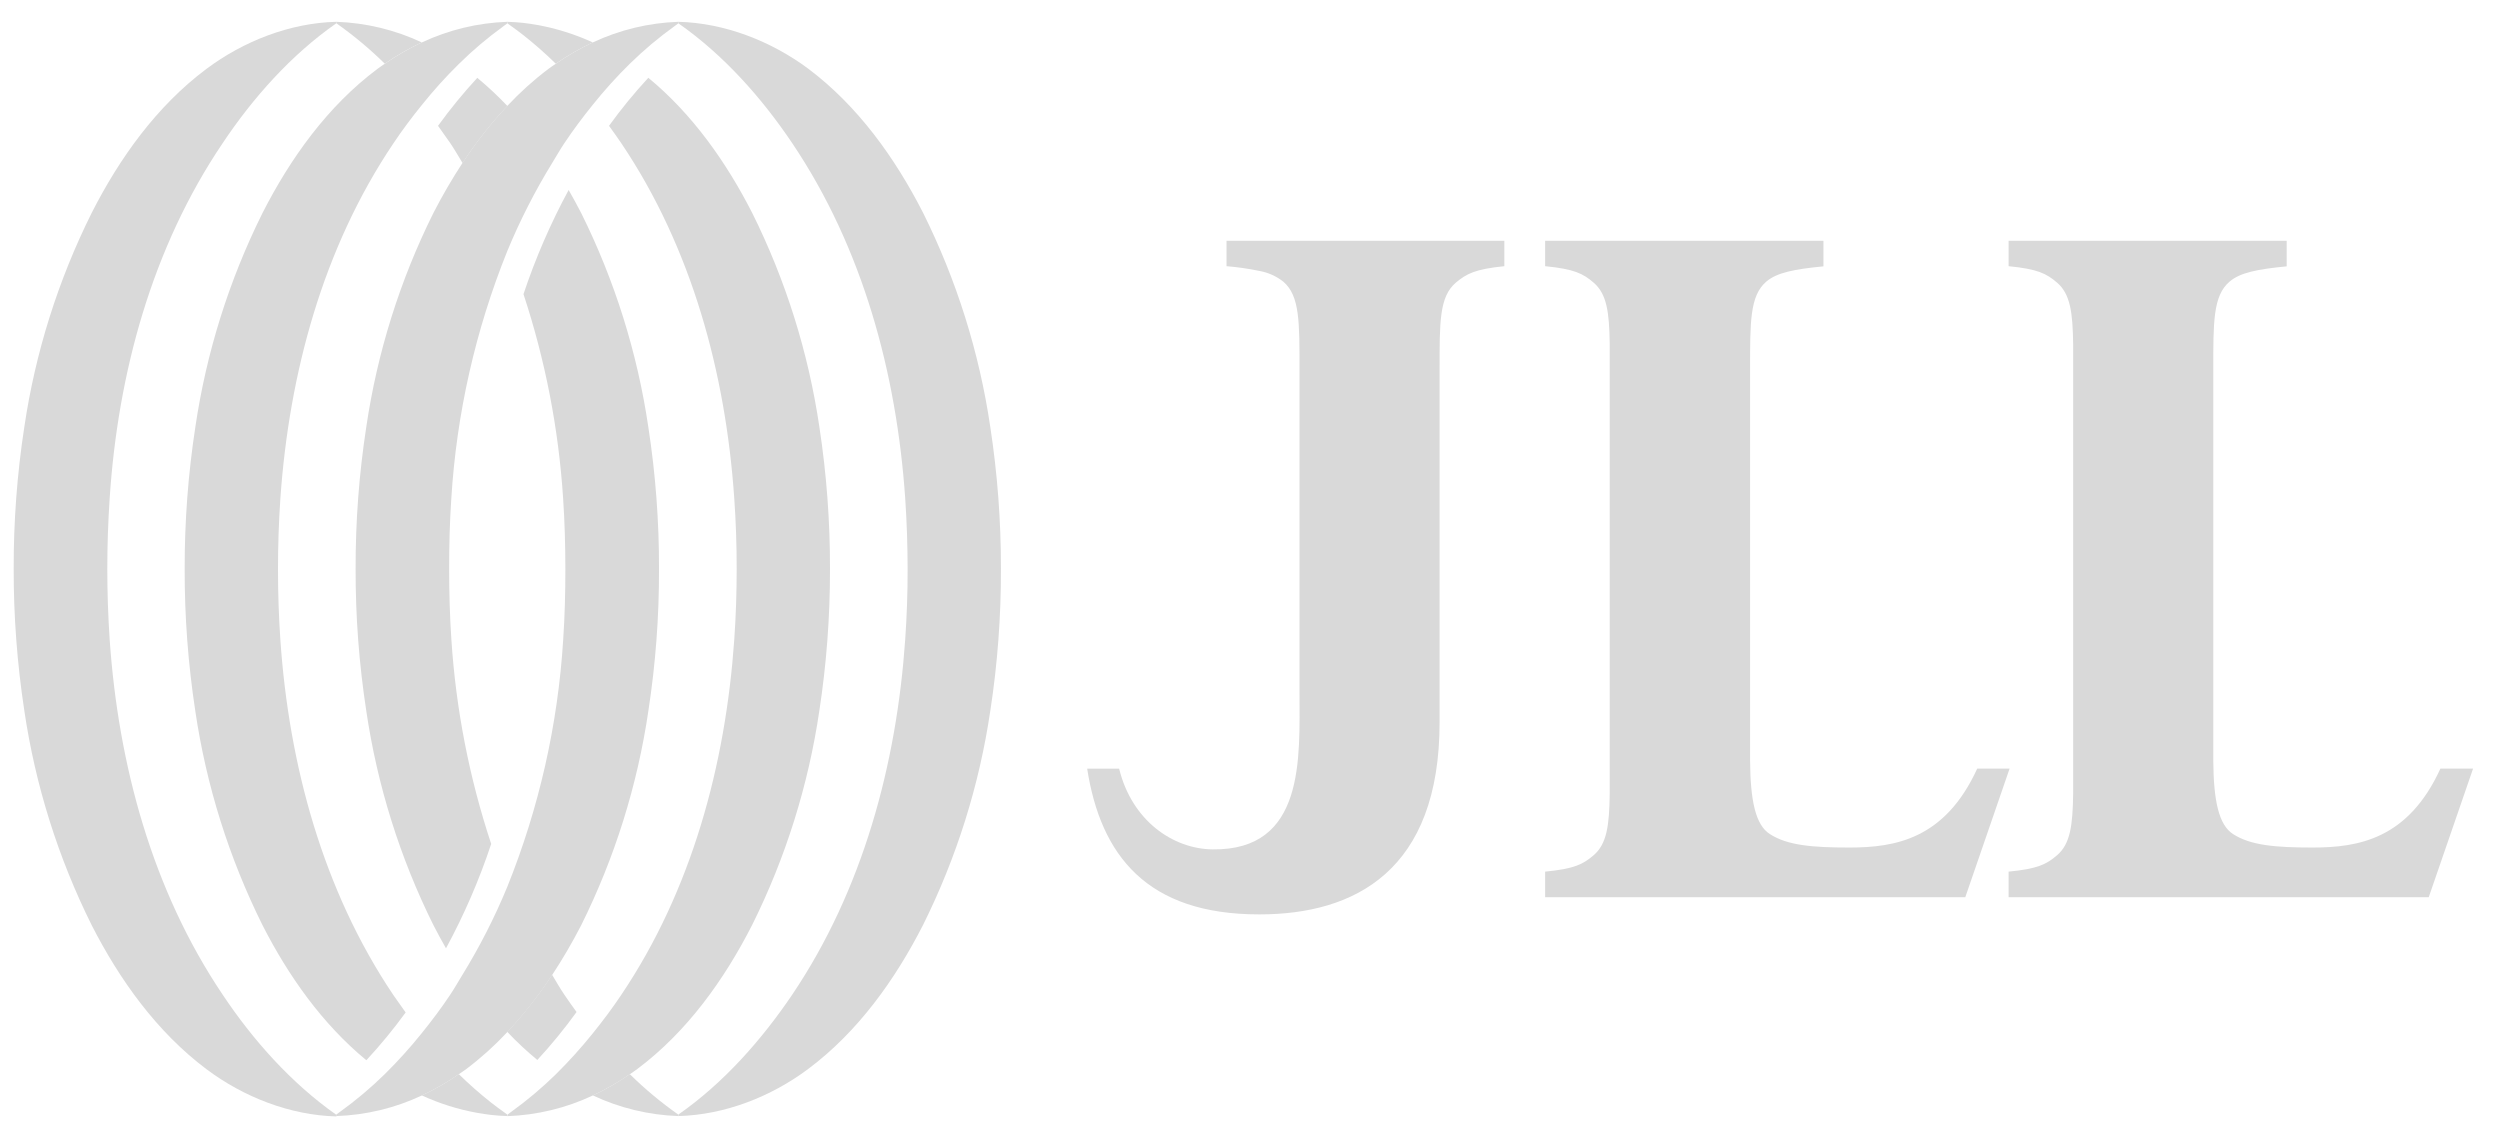 <svg xmlns="http://www.w3.org/2000/svg" width="61" height="28" viewBox="0 0 61 28" fill="none"><g id="Group 4660"><path id="Vector" d="M36.706 5.875H29.927V6.495C30.198 6.517 30.468 6.556 30.735 6.612C30.945 6.65 31.143 6.739 31.311 6.871C31.717 7.216 31.708 7.863 31.708 9.033V16.892C31.708 18.489 31.851 20.755 29.586 20.725C28.614 20.713 27.617 20.02 27.307 18.756H26.527C26.858 20.874 27.985 22.311 30.72 22.311H30.733C33.056 22.311 35.129 21.246 35.126 17.617V9.033C35.126 7.862 35.117 7.243 35.522 6.897C35.784 6.677 35.997 6.567 36.706 6.495V5.875Z" fill="#D9D9D9"></path><path id="Vector_2" d="M44.489 5.875H37.701V6.495C38.41 6.565 38.624 6.673 38.883 6.895C39.208 7.172 39.267 7.625 39.277 8.396C39.277 8.631 39.277 8.891 39.277 9.182V18.582C39.277 18.873 39.277 19.133 39.277 19.367C39.267 20.14 39.208 20.592 38.883 20.869C38.624 21.091 38.41 21.199 37.701 21.268V21.892H47.953L49.034 18.754H48.244C47.456 20.478 46.238 20.68 45.126 20.68C44.218 20.68 43.613 20.628 43.184 20.351C42.837 20.129 42.709 19.545 42.702 18.556V9.033C42.702 7.862 42.694 7.216 43.098 6.871C43.357 6.65 43.783 6.568 44.492 6.499V5.875H44.489Z" fill="#D9D9D9"></path><path id="Vector_3" d="M55.795 5.875H49.01V6.495C49.718 6.565 49.932 6.673 50.191 6.895C50.516 7.172 50.574 7.625 50.585 8.396C50.585 8.631 50.585 8.891 50.585 9.182V18.582C50.585 18.873 50.585 19.133 50.585 19.367C50.574 20.14 50.516 20.592 50.191 20.869C49.932 21.091 49.718 21.199 49.01 21.268V21.892H59.261L60.343 18.754H59.546C58.758 20.478 57.54 20.68 56.428 20.68C55.52 20.68 54.915 20.628 54.486 20.351C54.14 20.129 54.011 19.545 54.004 18.556V9.033C54.004 7.862 53.996 7.216 54.402 6.871C54.66 6.65 55.086 6.568 55.795 6.499V5.875Z" fill="#D9D9D9"></path><path id="Vector_4" d="M10.292 26.73C10.608 26.583 10.91 26.41 11.195 26.211C11.256 26.168 11.319 26.129 11.378 26.084C11.737 25.813 12.072 25.511 12.379 25.182C12.784 24.751 13.15 24.285 13.473 23.789C13.73 23.398 13.966 22.993 14.181 22.576C14.999 20.931 15.552 19.166 15.82 17.348C15.996 16.203 16.083 15.046 16.08 13.887C16.083 12.728 15.996 11.571 15.82 10.425C15.552 8.607 14.999 6.843 14.181 5.198C14.084 5.009 13.98 4.821 13.875 4.636C13.434 5.449 13.066 6.3 12.773 7.177C13.305 8.789 13.63 10.463 13.74 12.158C13.779 12.73 13.794 13.306 13.795 13.882C13.795 14.458 13.781 15.034 13.742 15.606C13.614 17.677 13.153 19.714 12.378 21.638C12.071 22.382 11.705 23.1 11.283 23.786C11.184 23.948 11.091 24.113 10.986 24.27C10.773 24.59 10.538 24.903 10.291 25.209C10.01 25.559 9.709 25.893 9.388 26.209C9.048 26.543 8.683 26.85 8.297 27.128C8.266 27.15 8.237 27.174 8.205 27.196V27.232C8.928 27.208 9.638 27.037 10.292 26.73Z" fill="#D9D9D9"></path><path id="Vector_5" d="M14.464 26.73C14.78 26.583 15.082 26.41 15.368 26.211C15.428 26.168 15.491 26.129 15.55 26.084C16.76 25.178 17.669 23.91 18.352 22.57C19.171 20.924 19.724 19.16 19.992 17.342C20.167 16.197 20.254 15.04 20.252 13.881C20.254 12.722 20.168 11.565 19.993 10.419C19.725 8.601 19.171 6.837 18.352 5.192C17.722 3.958 16.895 2.784 15.819 1.898C15.476 2.269 15.156 2.66 14.86 3.07C14.963 3.212 15.063 3.353 15.16 3.495C16.881 6.051 17.707 9.111 17.916 12.16C17.956 12.732 17.976 13.307 17.975 13.884C17.975 14.46 17.956 15.036 17.916 15.608C17.703 18.657 16.88 21.718 15.16 24.273C14.947 24.592 14.713 24.905 14.466 25.211C14.185 25.561 13.883 25.895 13.564 26.211C13.224 26.544 12.859 26.852 12.472 27.13L12.381 27.198V27.234C13.102 27.209 13.811 27.037 14.464 26.73Z" fill="#D9D9D9"></path><path id="Vector_6" d="M19.721 26.082C20.932 25.177 21.84 23.907 22.523 22.568C23.342 20.922 23.896 19.158 24.164 17.34C24.34 16.195 24.426 15.037 24.423 13.879C24.425 12.72 24.338 11.562 24.163 10.417C23.895 8.599 23.341 6.835 22.522 5.19C21.839 3.853 20.931 2.584 19.72 1.675C18.818 1.006 17.686 0.56 16.551 0.532V0.568C17.656 1.338 18.59 2.392 19.33 3.493C21.051 6.049 21.877 9.109 22.087 12.158C22.126 12.73 22.145 13.305 22.146 13.882C22.147 14.459 22.127 15.034 22.087 15.606C21.875 18.655 21.051 21.716 19.33 24.27C18.585 25.372 17.656 26.426 16.551 27.196V27.232C17.686 27.203 18.818 26.758 19.721 26.082Z" fill="#D9D9D9"></path><path id="Vector_7" d="M14.465 1.035C14.149 1.182 13.847 1.356 13.562 1.555C13.501 1.597 13.438 1.637 13.38 1.682C13.021 1.953 12.686 2.255 12.379 2.583C11.973 3.014 11.607 3.481 11.284 3.977C11.027 4.37 10.791 4.776 10.577 5.193C9.758 6.838 9.205 8.602 8.937 10.42C8.761 11.566 8.674 12.723 8.677 13.882C8.674 15.041 8.761 16.198 8.937 17.343C9.205 19.163 9.758 20.929 10.577 22.576C10.674 22.766 10.777 22.953 10.882 23.139C11.324 22.324 11.693 21.472 11.985 20.592C11.451 18.98 11.125 17.306 11.014 15.611C10.975 15.04 10.96 14.463 10.959 13.887C10.959 13.311 10.973 12.735 11.012 12.163C11.14 10.092 11.601 8.056 12.376 6.131C12.684 5.385 13.051 4.665 13.473 3.977C13.572 3.816 13.665 3.651 13.771 3.493C13.983 3.174 14.218 2.861 14.465 2.555C14.746 2.204 15.047 1.87 15.368 1.555C15.708 1.222 16.073 0.915 16.459 0.638C16.49 0.616 16.519 0.591 16.551 0.57V0.532C15.829 0.557 15.119 0.728 14.465 1.035Z" fill="#D9D9D9"></path><path id="Vector_8" d="M10.294 1.035C9.978 1.182 9.676 1.356 9.39 1.555C9.33 1.597 9.267 1.637 9.208 1.682C7.998 2.587 7.088 3.857 6.406 5.196C5.587 6.841 5.034 8.605 4.766 10.423C4.59 11.569 4.504 12.726 4.506 13.885C4.503 15.044 4.59 16.201 4.765 17.346C5.033 19.165 5.587 20.93 6.406 22.576C7.036 23.811 7.863 24.984 8.939 25.87C9.281 25.501 9.602 25.111 9.898 24.704C9.795 24.562 9.695 24.42 9.597 24.278C7.878 21.722 7.051 18.663 6.841 15.614C6.802 15.042 6.783 14.466 6.783 13.889C6.783 13.313 6.802 12.737 6.841 12.165C7.054 9.116 7.878 6.056 9.597 3.501C9.81 3.181 10.045 2.868 10.292 2.563C10.573 2.212 10.874 1.878 11.194 1.563C11.534 1.227 11.9 0.918 12.287 0.638C12.318 0.616 12.348 0.591 12.379 0.57V0.532C11.657 0.557 10.948 0.728 10.294 1.035Z" fill="#D9D9D9"></path><path id="Vector_9" d="M5.036 1.682C3.825 2.587 2.917 3.857 2.238 5.193C1.418 6.838 0.862 8.602 0.593 10.42C0.417 11.565 0.331 12.723 0.334 13.882C0.332 15.041 0.419 16.198 0.594 17.343C0.863 19.163 1.418 20.929 2.238 22.576C2.921 23.913 3.829 25.182 5.04 26.09C5.943 26.767 7.075 27.212 8.21 27.241V27.204C7.102 26.426 6.168 25.372 5.433 24.27C3.712 21.715 2.887 18.655 2.676 15.606C2.638 15.034 2.618 14.458 2.618 13.882C2.618 13.306 2.638 12.73 2.676 12.158C2.877 9.109 3.707 6.048 5.433 3.493C6.168 2.392 7.102 1.338 8.207 0.568V0.532C7.071 0.56 5.939 1.006 5.036 1.682Z" fill="#D9D9D9"></path><path id="Vector_10" d="M13.11 25.864C13.453 25.493 13.773 25.102 14.068 24.693C13.964 24.551 13.864 24.409 13.768 24.267C13.661 24.11 13.57 23.948 13.471 23.784C13.148 24.28 12.781 24.746 12.377 25.177C12.606 25.42 12.85 25.648 13.108 25.861" fill="#D9D9D9"></path><path id="Vector_11" d="M15.367 26.209C15.082 26.408 14.78 26.582 14.465 26.728C15.118 27.035 15.827 27.207 16.549 27.232V27.195C16.129 26.9 15.733 26.57 15.367 26.209Z" fill="#D9D9D9"></path><path id="Vector_12" d="M11.983 27.204C12.096 27.192 12.209 27.173 12.321 27.154C12.207 27.073 12.094 26.99 11.983 26.903C11.708 26.686 11.445 26.454 11.195 26.209C10.909 26.408 10.607 26.582 10.292 26.728C10.724 26.927 11.178 27.07 11.646 27.154C11.759 27.173 11.871 27.192 11.983 27.204ZM12.377 27.232V27.195C12.358 27.182 12.34 27.167 12.321 27.154C12.214 27.173 12.096 27.192 11.983 27.204C12.114 27.218 12.246 27.229 12.377 27.232Z" fill="#D9D9D9"></path><path id="Vector_13" d="M11.646 1.899C11.304 2.27 10.984 2.661 10.688 3.07C10.791 3.212 10.891 3.354 10.989 3.496C11.095 3.653 11.187 3.815 11.287 3.979C11.609 3.483 11.975 3.017 12.38 2.586C12.15 2.343 11.906 2.115 11.649 1.902" fill="#D9D9D9"></path><path id="Vector_14" d="M9.39 1.555C9.675 1.355 9.977 1.182 10.292 1.035C9.638 0.728 8.929 0.557 8.207 0.532V0.568C8.628 0.864 9.023 1.194 9.39 1.555Z" fill="#D9D9D9"></path><path id="Vector_15" d="M14.464 1.035C14.033 0.837 13.578 0.694 13.11 0.609C12.994 0.59 12.888 0.571 12.773 0.559C12.642 0.546 12.511 0.535 12.379 0.532V0.568C12.398 0.582 12.416 0.597 12.435 0.609C12.549 0.69 12.662 0.773 12.773 0.86C13.048 1.077 13.311 1.309 13.562 1.555C13.847 1.356 14.149 1.182 14.464 1.035Z" fill="#D9D9D9"></path></g></svg>